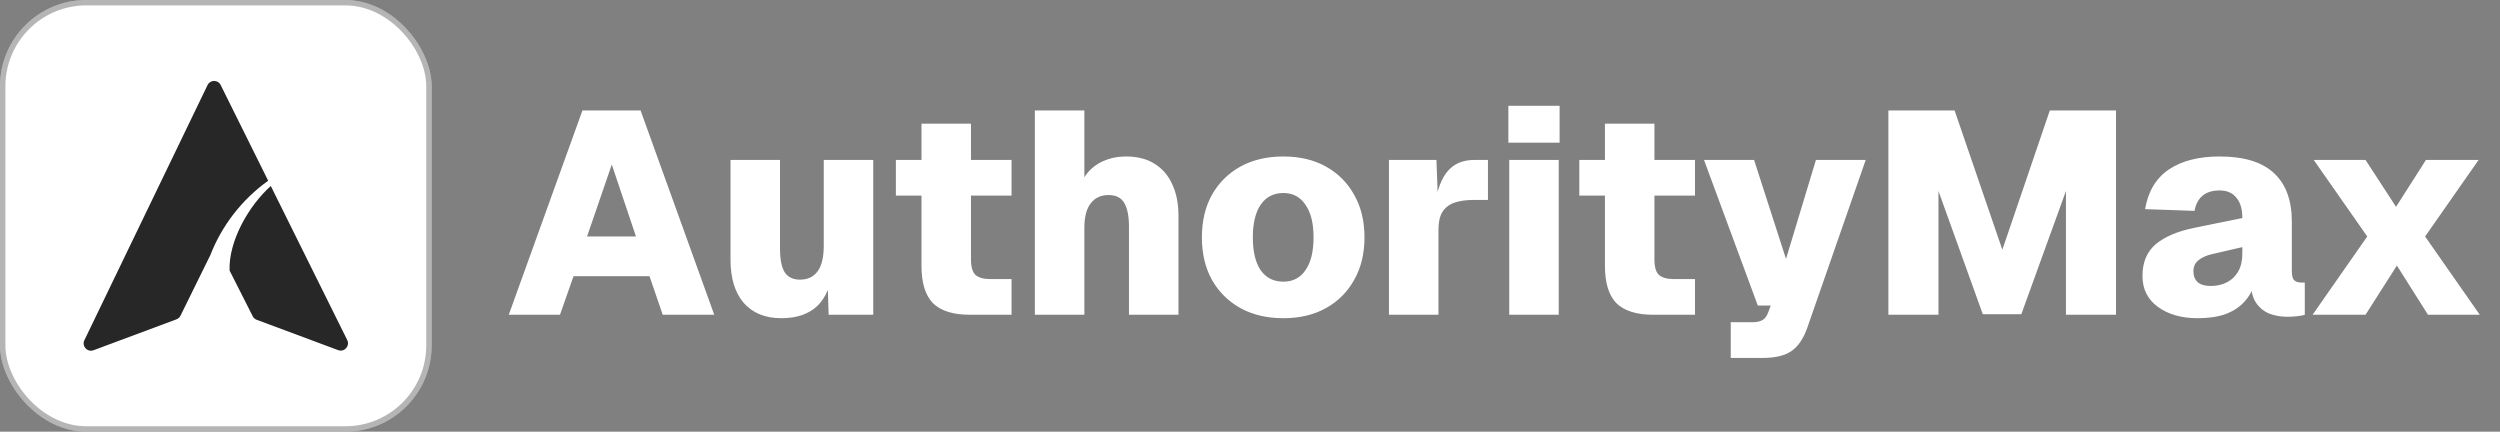 <svg width="278" height="48" viewBox="0 0 278 48" fill="none" xmlns="http://www.w3.org/2000/svg">
<rect x="0" y="0" width="278" height="48" fill="#808080" stroke="none"/>
<rect width="48" height="48" rx="9.6" fill="white"/>
<rect x="0.3" y="0.3" width="47.4" height="47.4" rx="9.3" stroke="#272727" stroke-opacity="0.34" stroke-width="0.6"/>
<path d="M38.612 37.811L30.112 20.681C27.608 22.924 25.406 26.859 25.529 30.084L28.101 35.165C28.193 35.347 28.35 35.488 28.542 35.559L37.602 38.935C38.292 39.193 38.94 38.471 38.612 37.811ZM23.357 28.45C23.335 28.482 23.315 28.516 23.297 28.553L20.07 35.105C19.978 35.292 19.819 35.436 19.625 35.509L10.398 38.947C9.712 39.203 9.065 38.49 9.384 37.83L23.08 9.459C23.373 8.851 24.238 8.846 24.538 9.452L29.821 20.096C26.924 22.171 24.656 25.07 23.357 28.45Z" fill="#272727"/>
<path d="M56.576 35L64.768 12.28H71.232L79.424 35H73.696L72.224 30.712H63.776L62.272 35H56.576ZM65.28 26.296H70.72L68.032 18.296L65.28 26.296ZM86.897 35.384C85.105 35.384 83.708 34.819 82.705 33.688C81.724 32.536 81.233 30.936 81.233 28.888V17.784H86.737V27.608C86.737 28.824 86.908 29.709 87.249 30.264C87.612 30.819 88.177 31.096 88.945 31.096C89.799 31.096 90.449 30.797 90.897 30.2C91.367 29.581 91.601 28.621 91.601 27.32V17.784H97.105V35H92.145L91.985 29.816L92.625 29.912C92.412 31.747 91.825 33.123 90.865 34.04C89.905 34.936 88.583 35.384 86.897 35.384ZM107.845 35C105.989 35 104.623 34.573 103.749 33.72C102.895 32.845 102.469 31.459 102.469 29.56V13.752H107.973V28.856C107.973 29.688 108.143 30.264 108.485 30.584C108.847 30.883 109.391 31.032 110.117 31.032H112.485V35H107.845ZM99.621 21.752V17.784H112.485V21.752H99.621ZM115.077 35V12.28H120.581V21.848L119.845 21.912C119.994 20.888 120.314 20.045 120.805 19.384C121.317 18.723 121.946 18.232 122.693 17.912C123.461 17.571 124.293 17.4 125.189 17.4C126.49 17.4 127.568 17.677 128.421 18.232C129.296 18.787 129.946 19.555 130.373 20.536C130.821 21.517 131.045 22.648 131.045 23.928V35H125.541V25.176C125.541 24.045 125.37 23.181 125.029 22.584C124.688 21.987 124.101 21.688 123.269 21.688C122.416 21.688 121.754 21.997 121.285 22.616C120.816 23.213 120.581 24.12 120.581 25.336V35H115.077ZM142.707 35.384C140.893 35.384 139.304 35.011 137.939 34.264C136.595 33.517 135.539 32.472 134.771 31.128C134.024 29.784 133.651 28.205 133.651 26.392C133.651 24.579 134.024 23 134.771 21.656C135.539 20.312 136.595 19.267 137.939 18.52C139.304 17.773 140.893 17.4 142.707 17.4C144.52 17.4 146.099 17.773 147.443 18.52C148.787 19.267 149.832 20.312 150.579 21.656C151.347 23 151.731 24.579 151.731 26.392C151.731 28.205 151.347 29.784 150.579 31.128C149.832 32.472 148.787 33.517 147.443 34.264C146.099 35.011 144.52 35.384 142.707 35.384ZM142.707 31.32C143.773 31.32 144.595 30.893 145.171 30.04C145.768 29.187 146.067 27.971 146.067 26.392C146.067 24.835 145.768 23.629 145.171 22.776C144.595 21.901 143.773 21.464 142.707 21.464C141.619 21.464 140.776 21.901 140.179 22.776C139.603 23.629 139.315 24.835 139.315 26.392C139.315 27.971 139.603 29.187 140.179 30.04C140.776 30.893 141.619 31.32 142.707 31.32ZM154.452 35V17.784H159.732L159.924 23L159.508 22.936C159.807 21.101 160.308 19.789 161.012 19C161.716 18.189 162.697 17.784 163.956 17.784H165.46V22.232H163.924C163.007 22.232 162.26 22.339 161.684 22.552C161.108 22.765 160.671 23.117 160.372 23.608C160.095 24.077 159.956 24.728 159.956 25.56V35H154.452ZM167.827 35V17.784H173.331V35H167.827ZM167.731 15.864V11.768H173.427V15.864H167.731ZM183.845 35C181.989 35 180.623 34.573 179.749 33.72C178.895 32.845 178.469 31.459 178.469 29.56V13.752H183.973V28.856C183.973 29.688 184.143 30.264 184.485 30.584C184.847 30.883 185.391 31.032 186.117 31.032H188.485V35H183.845ZM175.621 21.752V17.784H188.485V21.752H175.621ZM192.46 39.8V35.832H194.828C195.361 35.832 195.756 35.747 196.012 35.576C196.268 35.427 196.47 35.149 196.62 34.744L196.908 33.976H195.468L189.484 17.784H195.052L198.604 28.792L201.932 17.784H207.468L200.972 36.44C200.545 37.656 199.958 38.52 199.212 39.032C198.465 39.544 197.42 39.8 196.076 39.8H192.46ZM209.989 35V12.28H217.349L222.661 27.768L227.941 12.28H235.301V35H229.733V21.24L224.773 34.936H220.485L215.557 21.24V35H209.989ZM244.388 35.384C242.596 35.384 241.124 34.968 239.972 34.136C238.82 33.304 238.244 32.152 238.244 30.68C238.244 29.165 238.735 27.992 239.716 27.16C240.698 26.328 242.127 25.72 244.004 25.336L249.348 24.248C249.348 23.245 249.124 22.488 248.676 21.976C248.25 21.443 247.631 21.176 246.82 21.176C246.01 21.176 245.37 21.379 244.9 21.784C244.452 22.168 244.164 22.723 244.036 23.448L238.532 23.256C238.874 21.272 239.759 19.8 241.188 18.84C242.618 17.88 244.495 17.4 246.82 17.4C249.508 17.4 251.514 18.008 252.836 19.224C254.18 20.44 254.852 22.253 254.852 24.664V30.104C254.852 30.637 254.938 30.989 255.108 31.16C255.3 31.331 255.556 31.416 255.876 31.416H256.292V35C256.122 35.064 255.844 35.117 255.46 35.16C255.076 35.203 254.703 35.224 254.34 35.224C253.679 35.224 253.039 35.117 252.42 34.904C251.802 34.669 251.29 34.264 250.884 33.688C250.479 33.091 250.276 32.237 250.276 31.128L250.692 31.544C250.479 32.312 250.095 32.995 249.54 33.592C249.007 34.168 248.314 34.616 247.46 34.936C246.607 35.235 245.583 35.384 244.388 35.384ZM245.828 31.8C246.511 31.8 247.119 31.661 247.652 31.384C248.186 31.107 248.602 30.701 248.9 30.168C249.199 29.635 249.348 28.973 249.348 28.184V27.48L246.02 28.248C245.359 28.397 244.836 28.632 244.452 28.952C244.09 29.251 243.908 29.656 243.908 30.168C243.908 30.68 244.068 31.085 244.388 31.384C244.708 31.661 245.188 31.8 245.828 31.8ZM257.159 35L263.239 26.296L257.287 17.784H263.047L266.439 23L269.767 17.784H275.623L269.671 26.296L275.751 35H269.991L266.535 29.528L263.047 35H257.159Z" fill="white"/>
</svg>

